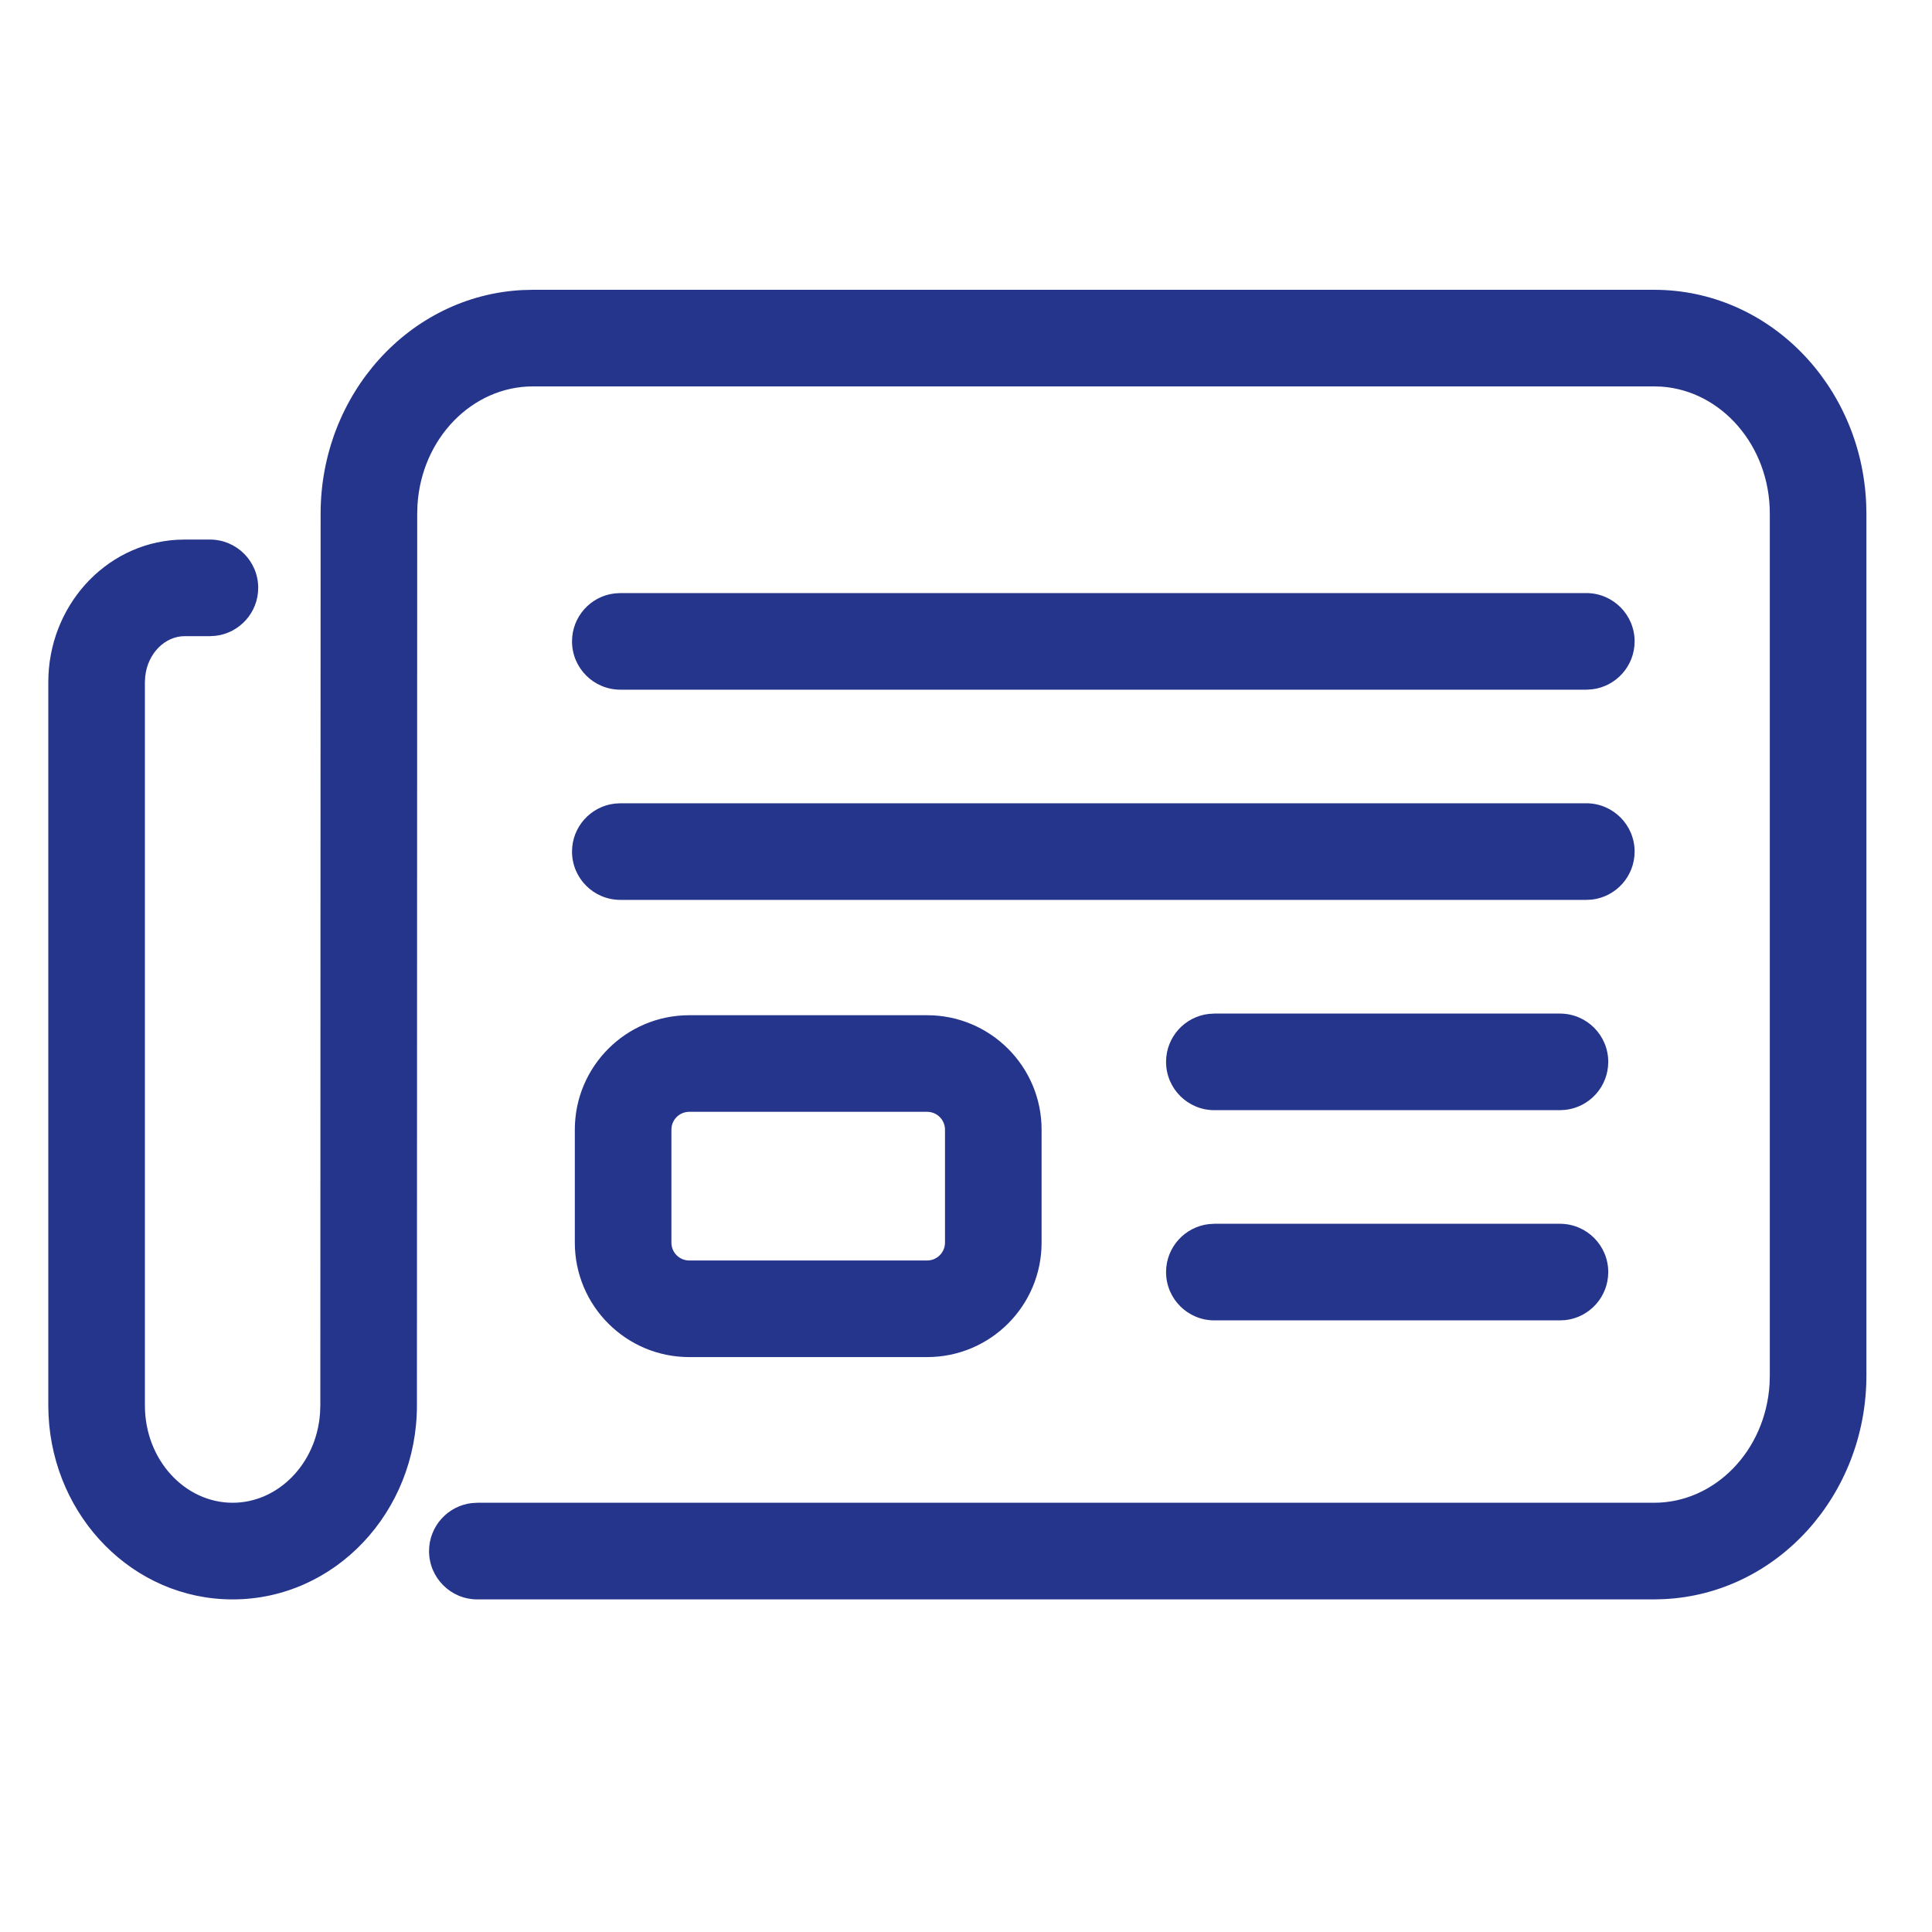 <?xml version="1.0" encoding="UTF-8"?>
<svg width="40px" height="40px" viewBox="0 0 40 40" version="1.1" xmlns="http://www.w3.org/2000/svg" xmlns:xlink="http://www.w3.org/1999/xlink">
    <title>Icon library/2 - Content icons/Titles/Article/blue@SVG</title>
    <g id="Icon-library/2---Content-icons/Titles/Article/blue" stroke="none" stroke-width="1" fill="none" fill-rule="evenodd">
        <g id="Article">
            <rect id="Rectangle" x="0" y="0" width="40" height="40"></rect>
            <path d="M34.247,6 C36.62,6 38.53,7.973 38.637,10.419 L38.642,10.636 L38.642,28.477 C38.642,30.95 36.8,32.994 34.455,33.108 L34.247,33.114 L9.883,33.114 C9.331,33.114 8.883,32.666 8.883,32.114 C8.883,31.601 9.269,31.178 9.766,31.12 L9.883,31.113 L34.247,31.113 C35.501,31.113 36.555,30.039 36.637,28.652 L36.642,28.477 L36.642,10.636 C36.642,9.225 35.639,8.093 34.403,8.005 L34.247,8 L11.033,8 C9.779,8 8.725,9.074 8.643,10.462 L8.638,10.637 L8.632,29.098 C8.632,31.301 6.939,33.114 4.816,33.114 C2.759,33.114 1.106,31.412 1.005,29.303 L1,29.098 L1,14.123 C1,12.566 2.161,11.266 3.657,11.176 L3.824,11.171 L4.346,11.171 C4.898,11.171 5.346,11.618 5.346,12.171 C5.346,12.683 4.96,13.106 4.463,13.164 L4.346,13.171 L3.824,13.171 C3.419,13.171 3.06,13.522 3.007,14.001 L3,14.123 L3,29.098 C3,30.226 3.829,31.113 4.816,31.113 C5.756,31.113 6.553,30.308 6.626,29.257 L6.632,29.097 L6.638,10.636 C6.638,8.164 8.48,6.119 10.825,6.005 L11.033,6 L34.247,6 Z M19.195,21.019 C20.503,21.019 21.565,22.08 21.565,23.388 L21.565,23.388 L21.565,25.727 C21.565,27.036 20.504,28.097 19.195,28.097 L19.195,28.097 L14.27,28.097 C12.962,28.097 11.901,27.036 11.901,25.727 L11.901,25.727 L11.901,23.388 C11.901,22.08 12.962,21.019 14.27,21.019 L14.27,21.019 Z M32.297,25.337 C32.85,25.337 33.297,25.785 33.297,26.337 C33.297,26.85 32.911,27.273 32.414,27.331 L32.297,27.337 L25.142,27.337 C24.59,27.337 24.142,26.89 24.142,26.337 C24.142,25.825 24.528,25.402 25.026,25.344 L25.142,25.337 L32.297,25.337 Z M19.195,23.019 L14.27,23.019 C14.066,23.019 13.901,23.184 13.901,23.388 L13.901,23.388 L13.901,25.727 C13.901,25.932 14.066,26.097 14.27,26.097 L14.27,26.097 L19.195,26.097 C19.399,26.097 19.565,25.931 19.565,25.727 L19.565,25.727 L19.565,23.388 C19.565,23.185 19.399,23.019 19.195,23.019 L19.195,23.019 Z M32.297,20.985 C32.85,20.985 33.297,21.433 33.297,21.985 C33.297,22.498 32.911,22.92 32.414,22.978 L32.297,22.985 L25.142,22.985 C24.59,22.985 24.142,22.537 24.142,21.985 C24.142,21.472 24.528,21.049 25.026,20.992 L25.142,20.985 L32.297,20.985 Z M32.843,16.631 C33.395,16.631 33.843,17.079 33.843,17.631 C33.843,18.144 33.457,18.567 32.96,18.625 L32.843,18.631 L12.843,18.631 C12.291,18.631 11.843,18.184 11.843,17.631 C11.843,17.119 12.229,16.696 12.726,16.638 L12.843,16.631 L32.843,16.631 Z M32.843,12.279 C33.395,12.279 33.843,12.727 33.843,13.279 C33.843,13.792 33.457,14.214 32.96,14.272 L32.843,14.279 L12.843,14.279 C12.291,14.279 11.843,13.831 11.843,13.279 C11.843,12.766 12.229,12.343 12.726,12.286 L12.843,12.279 L32.843,12.279 Z" id="Mask" fill="#26358C" fill-rule="nonzero"></path>
        </g>
    </g>
</svg>
